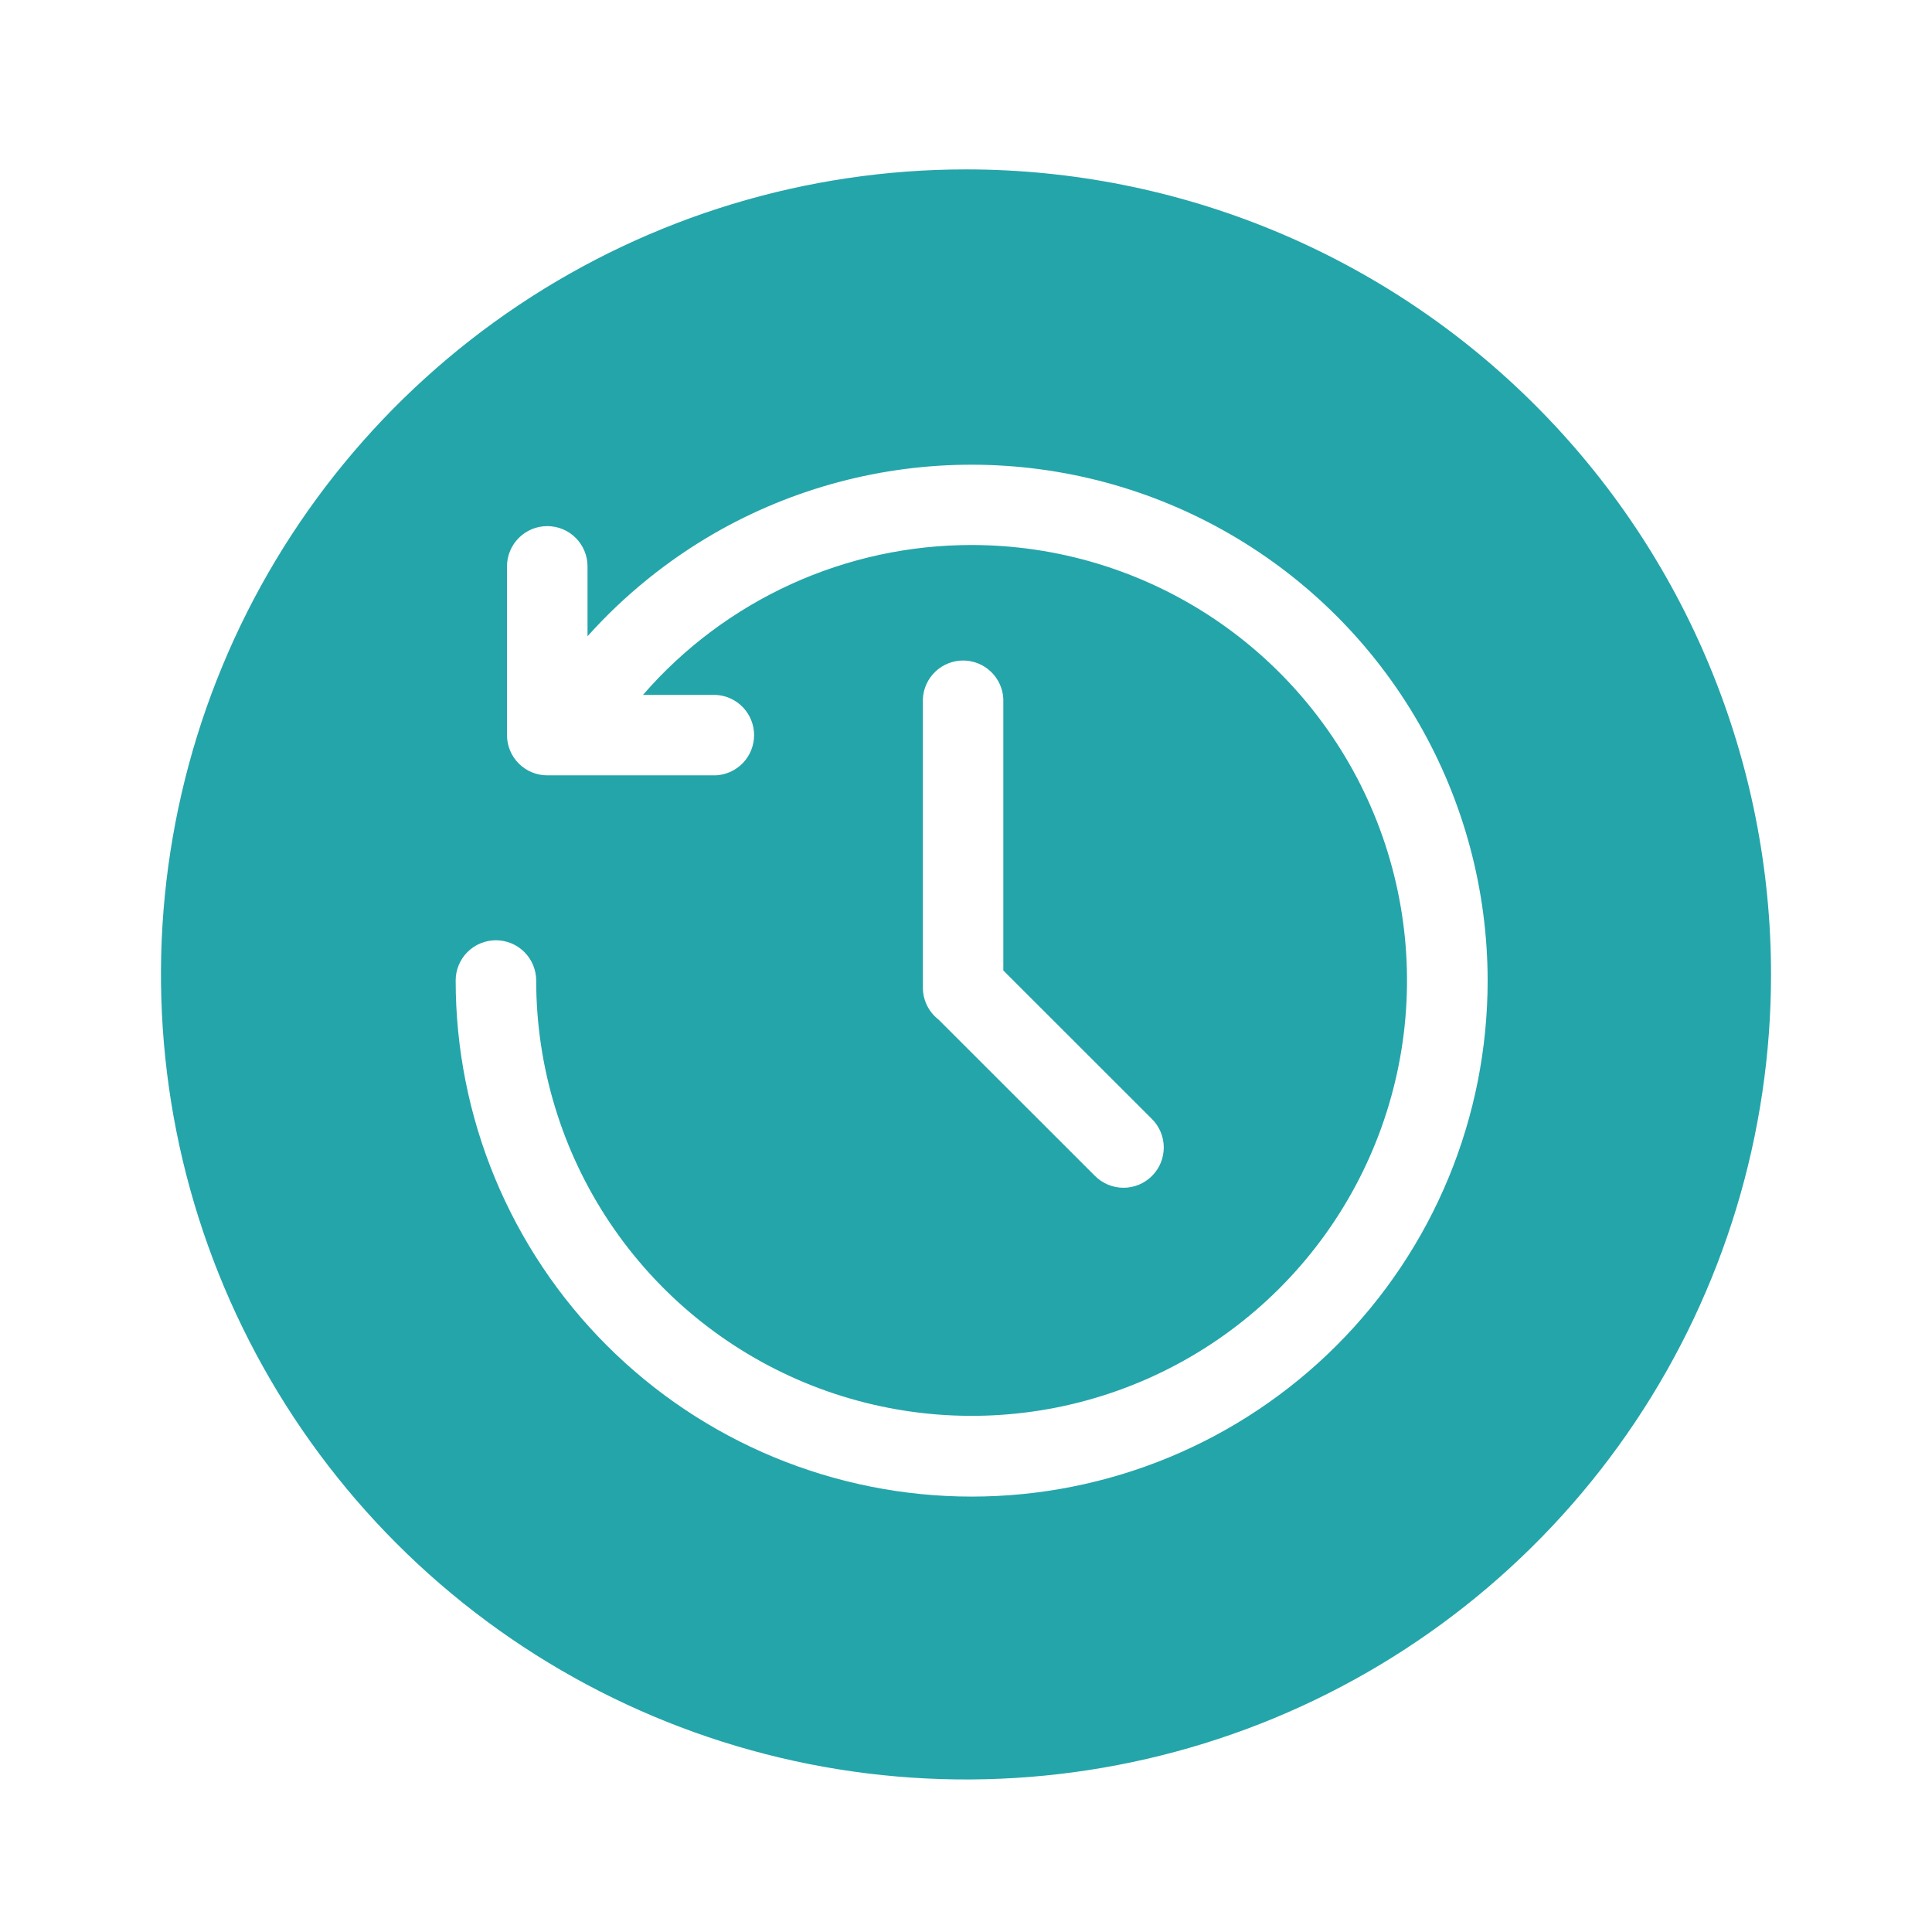 <svg xmlns="http://www.w3.org/2000/svg" width="60" height="60" viewBox="0 0 60 60" fill="none"><path d="M55.001 30.262C55.001 35.207 53.535 40.041 50.788 44.152C48.041 48.263 44.136 51.468 39.568 53.36C34.999 55.252 29.972 55.747 25.123 54.783C20.273 53.818 15.818 51.437 12.322 47.941C8.825 44.444 6.444 39.989 5.479 35.14C4.515 30.29 5.01 25.263 6.902 20.695C8.794 16.126 11.999 12.222 16.11 9.474C20.222 6.727 25.055 5.261 30 5.261C33.283 5.261 36.534 5.908 39.568 7.164C42.601 8.421 45.357 10.262 47.678 12.584C50 14.905 51.842 17.661 53.098 20.695C54.355 23.728 55.001 26.979 55.001 30.262ZM46.2 30.452C46.198 27.643 45.459 24.884 44.055 22.451C42.652 20.018 40.634 17.997 38.203 16.59C35.773 15.182 33.015 14.438 30.206 14.432C27.398 14.425 24.637 15.157 22.2 16.554C20.721 17.406 19.386 18.488 18.246 19.759V17.59C18.246 17.258 18.115 16.94 17.88 16.705C17.646 16.471 17.328 16.339 16.996 16.339C16.664 16.339 16.346 16.471 16.112 16.705C15.877 16.94 15.745 17.258 15.745 17.59V22.832C15.746 23.163 15.878 23.48 16.113 23.714C16.347 23.948 16.665 24.079 16.996 24.079H22.232C22.552 24.063 22.854 23.924 23.075 23.692C23.296 23.459 23.419 23.151 23.419 22.83C23.419 22.509 23.296 22.201 23.075 21.968C22.854 21.736 22.552 21.597 22.232 21.581H19.968C21.236 20.118 22.804 18.946 24.566 18.142C26.327 17.339 28.241 16.924 30.177 16.926C32.851 16.927 35.465 17.72 37.688 19.206C39.911 20.693 41.644 22.805 42.667 25.275C43.69 27.746 43.958 30.465 43.436 33.087C42.914 35.71 41.626 38.119 39.735 40.01C37.844 41.901 35.435 43.189 32.813 43.711C30.19 44.232 27.471 43.965 25 42.942C22.53 41.919 20.418 40.186 18.932 37.963C17.446 35.74 16.652 33.126 16.652 30.452C16.652 30.12 16.52 29.802 16.285 29.567C16.051 29.333 15.733 29.201 15.401 29.201C15.069 29.201 14.751 29.333 14.517 29.567C14.282 29.802 14.151 30.12 14.151 30.452C14.151 32.556 14.565 34.64 15.37 36.585C16.176 38.529 17.356 40.296 18.845 41.784C20.333 43.272 22.099 44.453 24.044 45.258C25.988 46.063 28.072 46.478 30.177 46.478C32.282 46.478 34.365 46.063 36.31 45.258C38.254 44.453 40.021 43.272 41.509 41.784C42.997 40.296 44.178 38.529 44.983 36.585C45.789 34.64 46.2 32.556 46.2 30.452ZM31.159 30.139V21.701C31.143 21.381 31.004 21.079 30.772 20.858C30.539 20.637 30.231 20.513 29.91 20.513C29.589 20.513 29.281 20.637 29.048 20.858C28.816 21.079 28.677 21.381 28.661 21.701V30.673C28.661 30.863 28.704 31.052 28.788 31.223C28.872 31.394 28.994 31.544 29.144 31.661L33.998 36.512C34.114 36.63 34.252 36.724 34.404 36.788C34.556 36.852 34.719 36.886 34.885 36.887C35.05 36.888 35.214 36.856 35.367 36.793C35.52 36.73 35.658 36.637 35.775 36.521C35.892 36.404 35.985 36.265 36.048 36.112C36.111 35.959 36.142 35.795 36.142 35.63C36.141 35.465 36.107 35.301 36.043 35.149C35.978 34.997 35.885 34.859 35.766 34.743L31.159 30.139Z" fill="#24A5AA"></path></svg>